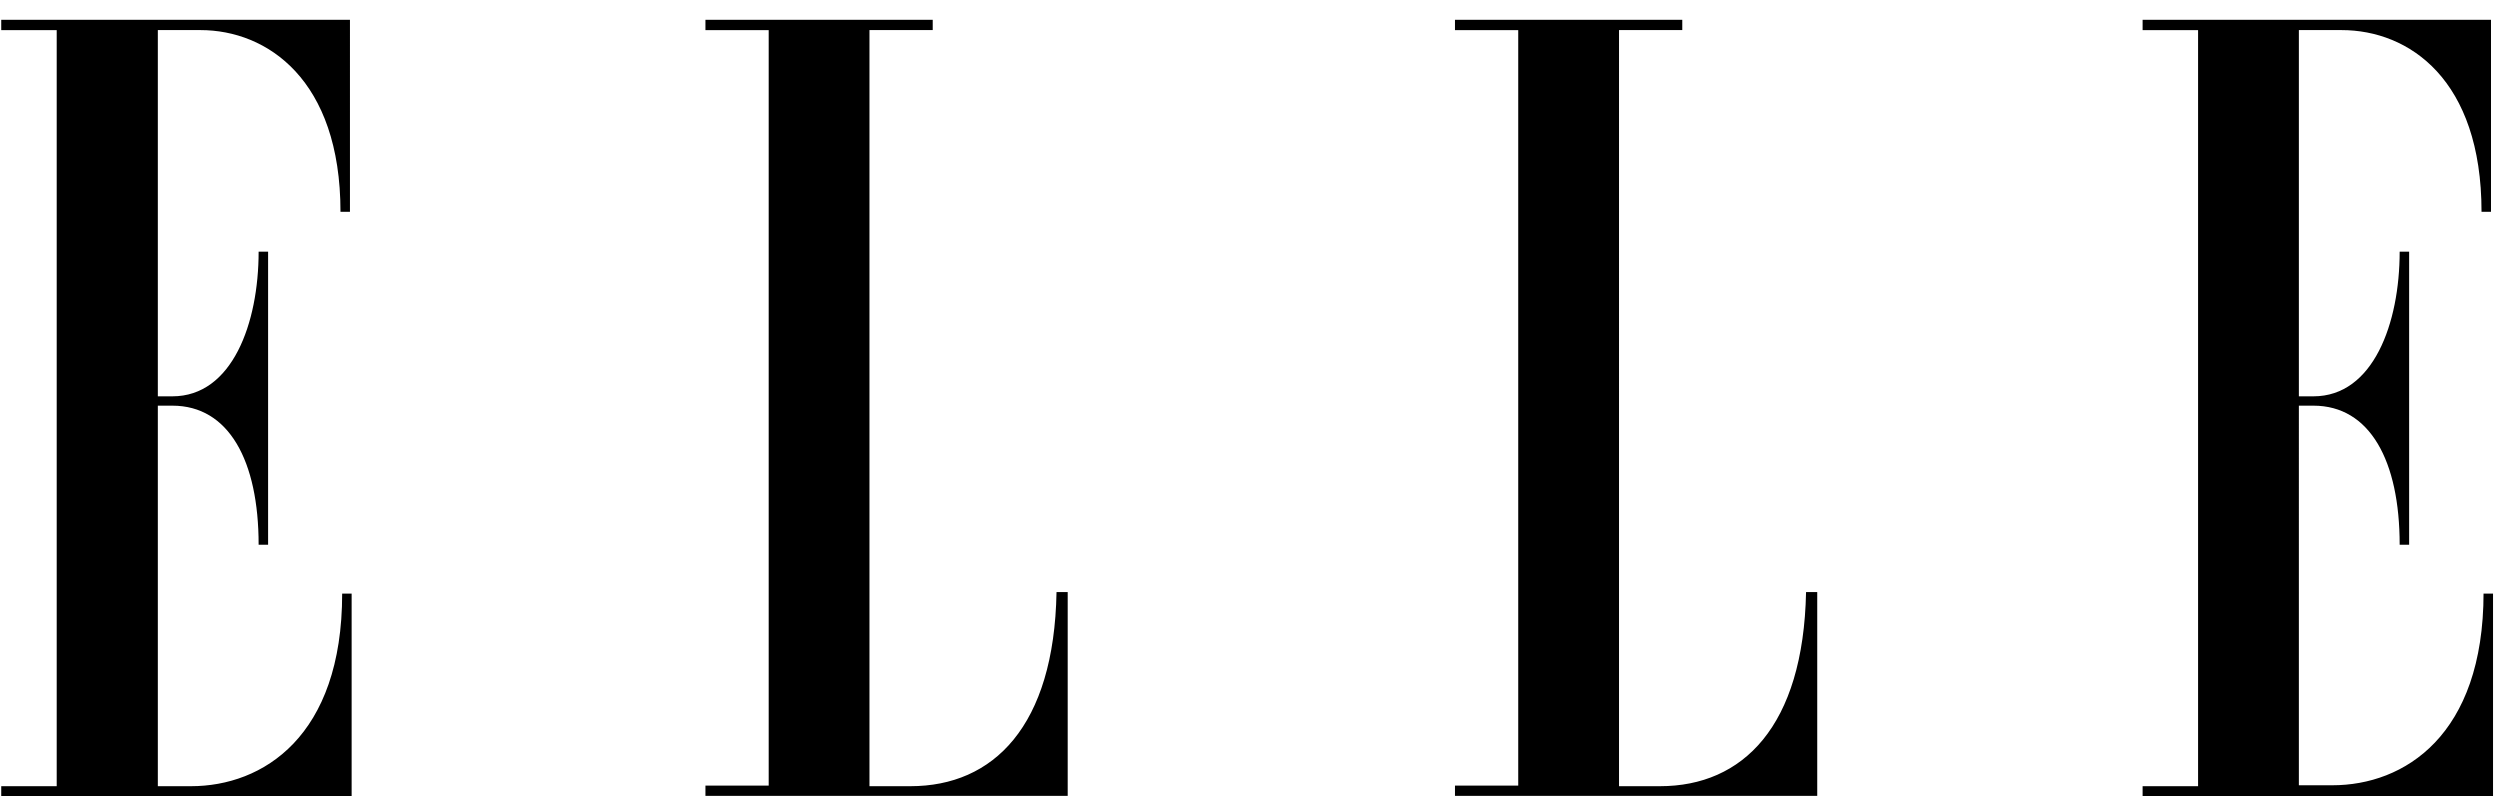 <svg width="113" height="36" fill="none" xmlns="http://www.w3.org/2000/svg"><path d="M8.632 35.536H7.134v-17.2h.658c2.553 0 3.898 2.489 3.898 6.286h.428V11.374h-.428c0 3.235-1.192 6.54-3.898 6.54h-.658V1.36H9.06c3.012 0 6.33 2.236 6.33 8.213h.428V.896H.056v.465h2.507v34.175H.056V36h15.838v-9.17h-.428c0 6.47-3.592 8.706-6.834 8.706zm32.519 0H39.3V1.36h2.859V.896H31.886v.465h2.859v34.147h-2.859v.464H48.26V26.76h-.505c-.107 6.076-2.859 8.776-6.604 8.776zm33.879 0h-1.85V1.36h2.859V.896H65.765v.465h2.859v34.147h-2.859v.464h16.374V26.76h-.505c-.122 6.076-2.859 8.776-6.604 8.776zm37.227-8.706v-.042c0 6.47-3.593 8.706-6.834 8.706h-1.514V18.336h.658c2.553 0 3.898 2.489 3.898 6.286h.428V11.374h-.428c0 3.235-1.192 6.54-3.898 6.54h-.658V1.36h1.927c3.057 0 6.329 2.236 6.329 8.213h.428V.896H96.846v.465h2.507v34.175h-2.507V36h15.839v-9.17h-.428z" fill="#000"/></svg>